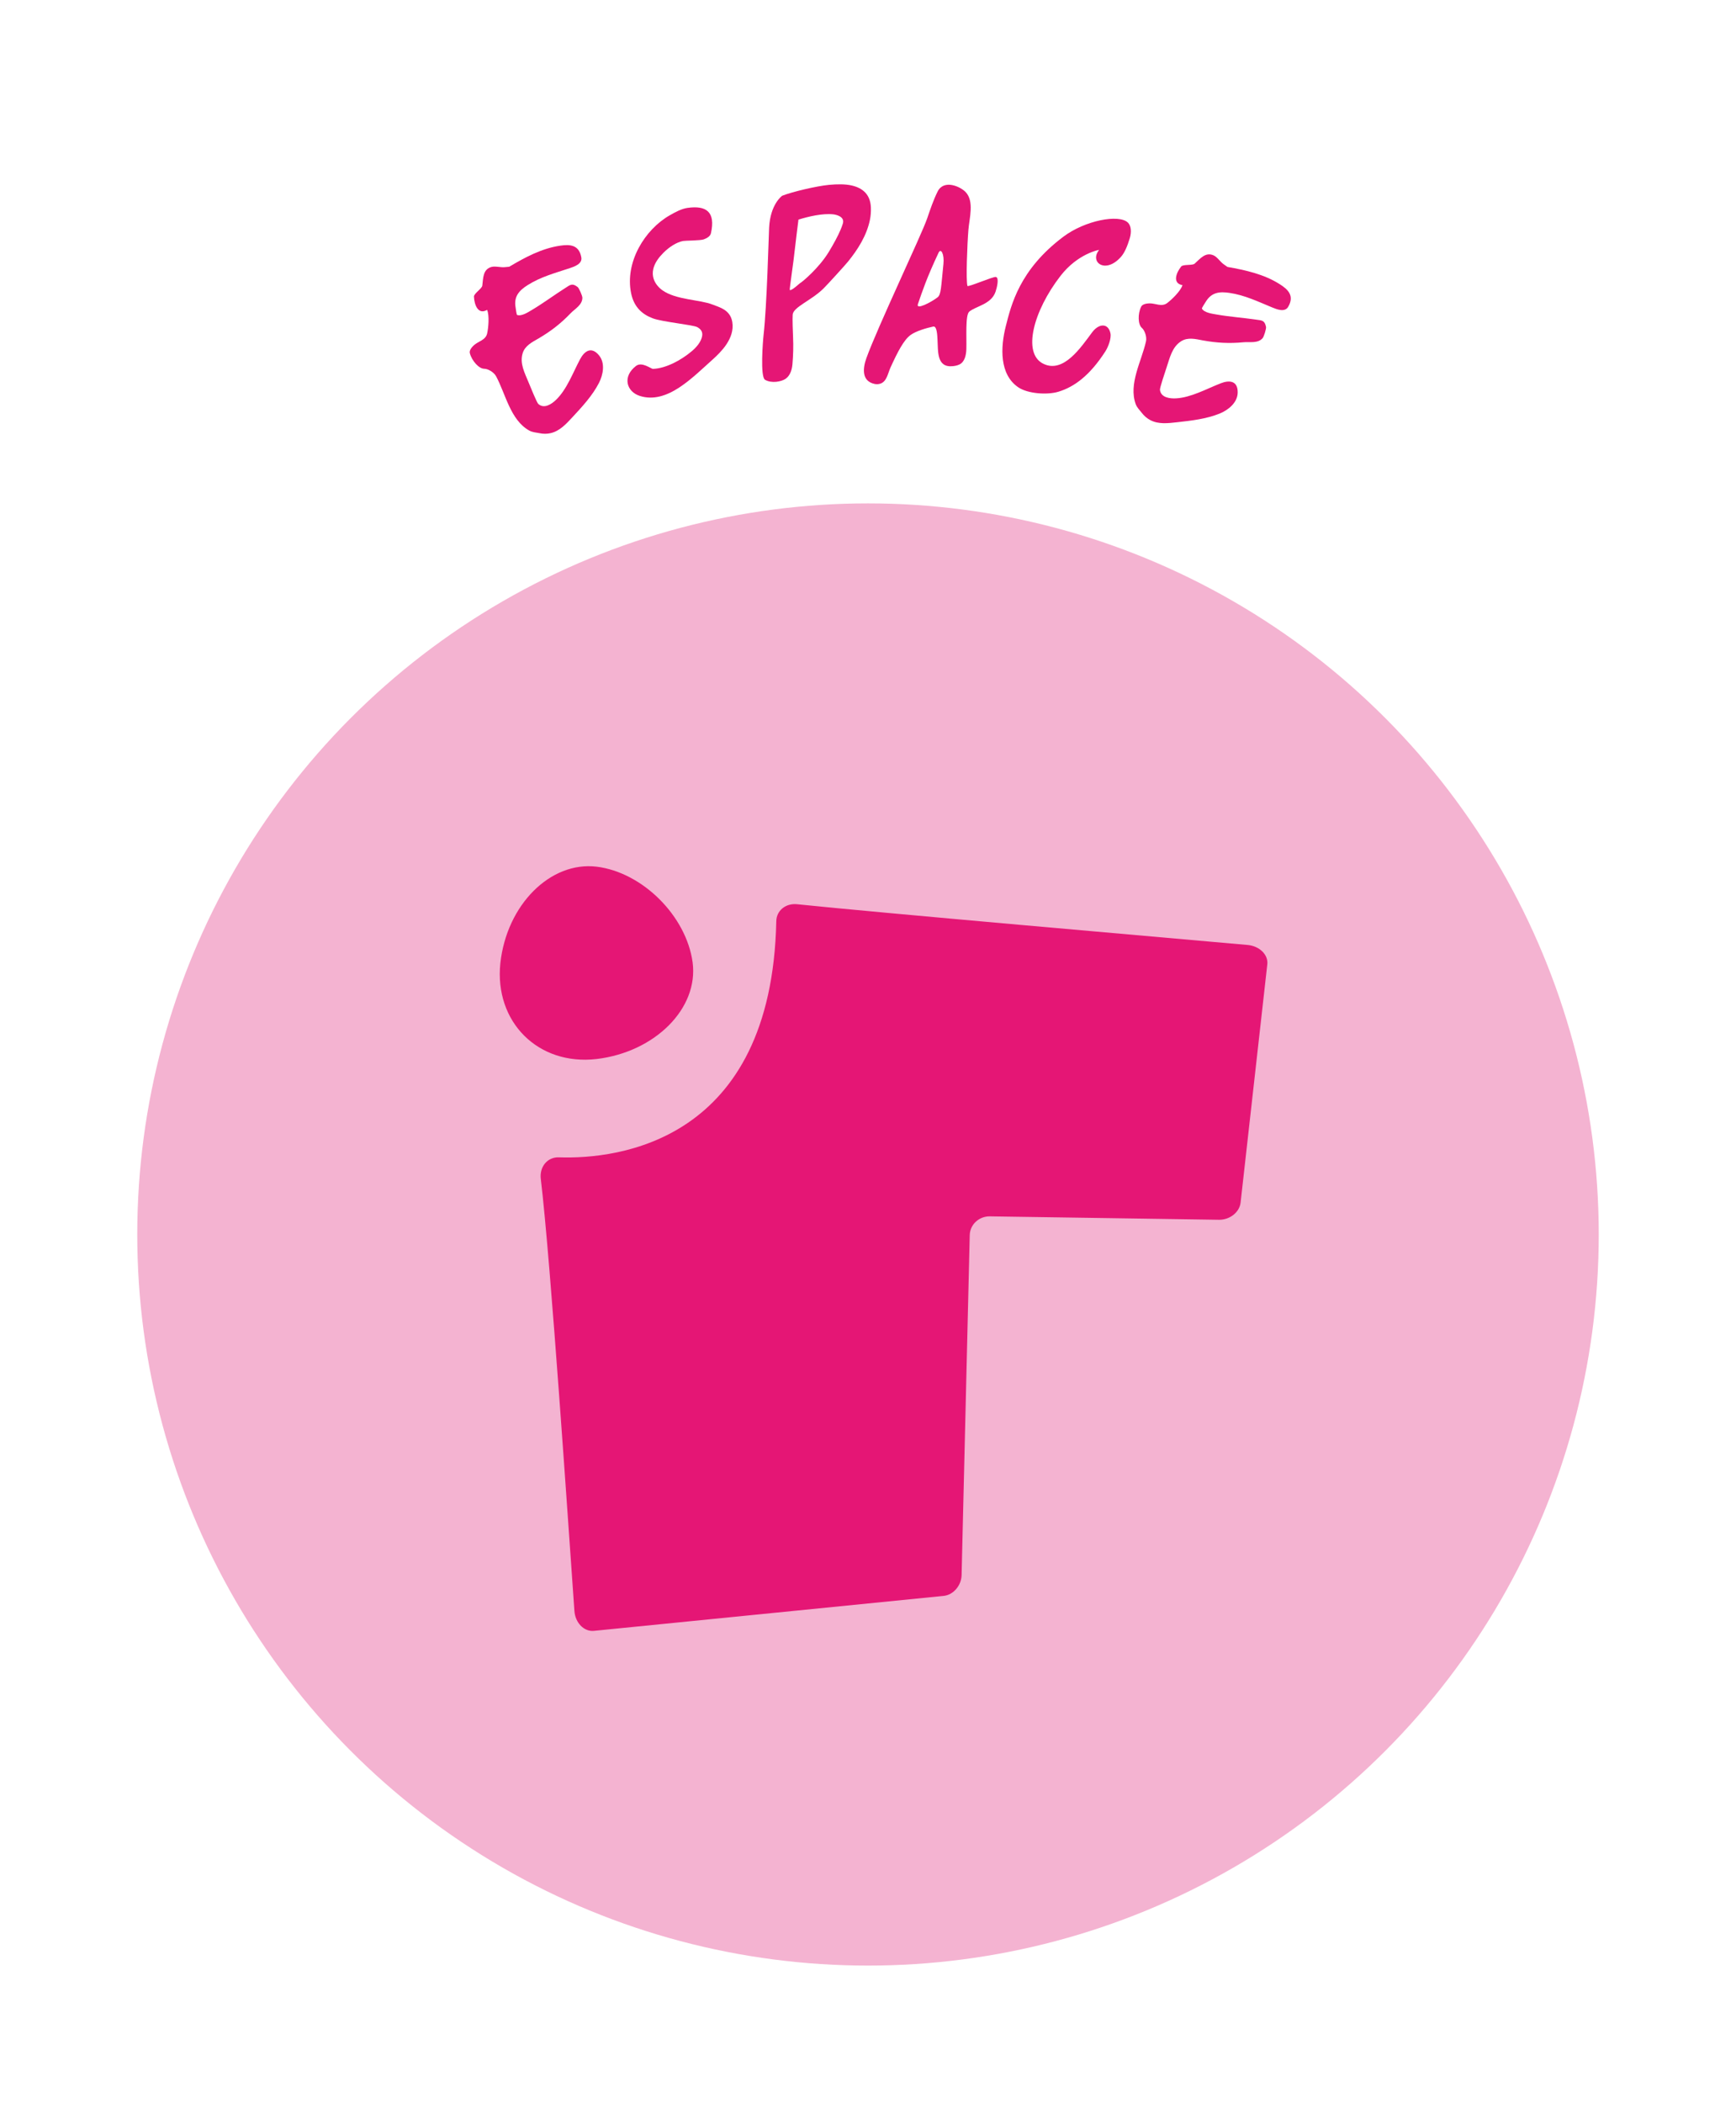 <svg id="Calque_2" xmlns="http://www.w3.org/2000/svg" viewBox="0 0 205.604 248.936"><defs><style>.cls-1{fill:none;}.cls-2{fill:#e51675;}.cls-3{fill:#f4b3d1;}</style></defs><g id="Calque_1-2"><circle class="cls-3" cx="102.802" cy="146.134" r="86.545"></circle><path class="cls-2" d="M59.259,114.024c.754-6.934,5.938-12.083,11.397-11.431,5.462.675,10.624,5.85,11.374,11.318.727,5.452-4.434,10.624-11.374,11.453-6.936.801-12.121-4.398-11.397-11.34Z"></path><path class="cls-2" d="M147.755,111.861c-9.692-.866-43.812-3.825-53.339-4.82-1.361-.145-2.461.75-2.476,2.023-.551,26.096-18.74,28.177-25.751,27.938-1.348-.051-2.317,1.116-2.139,2.563,1.174,9.77,3.315,41.832,3.98,51.128.099,1.413,1.143,2.479,2.309,2.362,6.137-.613,12.274-1.226,18.411-1.839,7.67-.766,15.341-1.532,23.011-2.299,1.143-.115,2.096-1.218,2.127-2.463.322-13.439.643-26.856.964-40.251.029-1.243,1.096-2.235,2.384-2.214,9.044.135,18.089.27,27.134.404,1.286.018,2.432-.893,2.56-2.034,1.054-9.454,2.109-18.854,3.163-28.2.13-1.139-.921-2.173-2.338-2.299Z"></path><circle class="cls-1" cx="102.802" cy="146.134" r="102.776"></circle><path class="cls-2" d="M60.311,31.576c1.88-1.115,3.84-2.173,6.036-2.494,1.111-.163,2.224-.136,2.502,1.38.144.786-.858,1.111-1.375,1.284-1.727.574-3.417,1.014-4.977,2.002-.964.61-1.668,1.309-1.433,2.643.013.07.109.867.18.893.521.19,1.32-.337,1.737-.583,1.365-.81,2.643-1.769,3.985-2.618.559-.354.796-.612,1.446-.106.171.132.564,1.039.562,1.275-.01.859-.882,1.301-1.399,1.839-1.171,1.221-2.367,2.142-3.808,2.982-.722.42-1.597.838-1.871,1.756-.36,1.204.247,2.308.706,3.434.247.602.975,2.388,1.143,2.545.696.649,1.608.006,2.107-.475,1.285-1.237,1.998-3.204,2.847-4.803.511-.963,1.324-1.562,2.231-.482.793.943.482,2.355.014,3.271-.778,1.52-2.029,2.865-3.161,4.082-.731.786-1.488,1.621-2.559,1.871-.44.104-.882.1-1.333.006-.412-.085-.833-.099-1.216-.313-2.223-1.246-2.78-4.293-3.919-6.419-.267-.497-.97-.893-1.409-.893-.619,0-1.458-.928-1.703-1.844-.095-.354.273-.747.48-.938.514-.474,1.392-.6,1.569-1.389.144-.637.293-2.111-.005-2.8-1.055.625-1.516-.591-1.556-1.568-.015-.365.943-.947.988-1.298.115-.888.056-1.914,1.071-2.212.455-.134,1.125.08,1.611.02l.51-.048h0Z"></path><path class="cls-2" d="M84.199,27.611c-.082.363-.471.589-.856.728-.401.145-2.202.138-2.45.188-.776.157-1.63.702-2.334,1.409-2.215,2.221-.983,3.814-.082,4.444,1.604,1.124,4.394,1.08,5.908,1.671.446.174.945.329,1.36.59.489.31.868.757.987,1.491.154.947-.172,1.846-.704,2.64-.476.712-1.117,1.334-1.656,1.815-1.145,1.021-2.486,2.336-3.901,3.269-1.521,1.003-3.099,1.515-4.679,1.017-1.604-.506-2.109-2.301-.463-3.557.705-.536,1.783.357,2.008.35,1.518-.05,3.343-1.026,4.62-2.114.501-.427,1.063-1.042,1.199-1.755.105-.551-.197-.865-.576-1.073-.494-.273-4.096-.61-5.245-1.034-1.244-.459-2.248-1.312-2.588-2.972-.757-3.688,1.623-7.556,4.593-9.243.623-.354,1.368-.765,2.093-.866,2.203-.31,3.339.457,2.767,3.004h0Z"></path><path class="cls-2" d="M100.912,21.967c1.246.294,2.168,1.039,2.231,2.587.02.5-.016,1.004-.117,1.49-.385,1.846-1.419,3.476-2.583,4.915-.362.447-2.455,2.745-2.933,3.214-1.434,1.404-3.557,2.175-3.629,3.071-.041.496.021,2.143.045,2.648.051,1.083.02,2.158-.073,3.232-.073.848-.389,1.452-.858,1.748-.461.292-1.586.547-2.386.087-.594-.342-.255-4.6-.174-5.317.393-3.458.596-11.492.655-12.69.14-2.803,1.547-3.779,1.547-3.779,1.214-.477,4.087-1.153,5.543-1.289.935-.089,1.908-.111,2.733.082h0ZM98.701,25.374c-1.265-.142-2.955.254-4.135.623,0,0-.354,2.779-.587,4.842-.023.212-.449,3.265-.444,3.377.002.046.002.088.011.119.212.105,1.154-.796,1.209-.817.187-.077,2.211-1.741,3.398-3.689.549-.901,1.105-1.914,1.41-2.656.085-.207.187-.459.263-.716.256-.856-.893-1.056-1.126-1.082Z"></path><path class="cls-2" d="M117.941,32.785c.422.079.134,1.263-.034,1.755-.515,1.499-2.348,1.698-3.116,2.356-.482.414-.295,3.062-.341,4.447-.021.633-.17,1.486-.819,1.802-.244.119-.505.171-.771.199-1.957.207-1.743-1.776-1.828-3.159-.022-.362-.044-1.625-.501-1.528-.782.166-2.021.521-2.676.99-.814.584-1.546,2.012-2.39,3.863-.299.655-.43,1.636-1.177,1.898-.229.08-.484.091-.714.04-1.53-.337-1.407-1.816-.961-3.056,1.325-3.684,6.511-14.543,7.193-16.525.371-1.081.733-2.171,1.241-3.192.729-1.465,2.678-.612,3.318.061,1.041,1.095.442,3.084.331,4.453-.141,1.725-.31,5.979-.117,6.656.052.18,3.04-1.12,3.361-1.061h0ZM111.155,29.925c-1.404,2.98-1.931,4.584-2.444,6.083-.248.726,1.588-.237,2.33-.81.422-.327.411-1.193.695-3.949.12-1.16-.294-1.936-.581-1.324Z"></path><path class="cls-2" d="M130.174,29.584c.013-.017-2.512.422-4.561,3.059-3.224,4.15-4.546,9.149-2.084,10.399,2.411,1.225,4.487-1.922,5.824-3.71.472-.631,1.054-.9,1.494-.767.303.092.557.372.668.886.127.589-.256,1.607-.602,2.146-1.829,2.84-3.675,4.21-5.577,4.78-1.299.388-3.604.242-4.74-.532-2.227-1.516-2.118-4.7-1.47-7.246.636-2.497,1.613-6.674,6.813-10.577,2.574-1.933,6.561-2.687,7.633-1.684.406.379.454,1.134.233,1.867-.303,1-.63,1.73-1.028,2.184-1.847,2.103-3.778.65-2.603-.804h0Z"></path><path class="cls-2" d="M145.366,31.596c2.153.382,4.33.858,6.204,2.048.948.602,1.775,1.347.996,2.679-.404.69-1.375.282-1.88.076-1.684-.691-3.252-1.461-5.08-1.729-1.13-.167-2.118-.097-2.811,1.069-.037.062-.482.729-.446.794.271.484,1.221.606,1.698.69,1.562.277,3.157.385,4.729.615.655.097,1.005.055,1.167.863.043.212-.251,1.156-.407,1.333-.568.646-1.517.41-2.261.481-1.684.162-3.192.08-4.833-.223-.82-.152-1.758-.407-2.564.11-1.059.678-1.318,1.911-1.704,3.064-.206.618-.819,2.446-.794,2.675.103.947,1.216,1.054,1.907,1.016,1.782-.1,3.605-1.126,5.293-1.785,1.015-.396,2.022-.32,2.007,1.091-.015,1.233-1.171,2.101-2.124,2.488-1.583.646-3.41.851-5.062,1.034-1.067.119-2.186.259-3.16-.251-.401-.21-.734-.501-1.016-.866-.256-.334-.567-.617-.717-1.031-.873-2.395.693-5.068,1.217-7.424.122-.551-.153-1.31-.486-1.596-.469-.405-.501-1.654-.089-2.509.16-.331.695-.388.976-.398.699-.024,1.447.454,2.098-.028.523-.39,1.599-1.41,1.823-2.126-1.208-.215-.764-1.438-.157-2.204.227-.287,1.333-.104,1.597-.341.666-.597,1.29-1.414,2.255-.978.433.196.8.795,1.209,1.066l.418.296h0Z"></path></g></svg>
